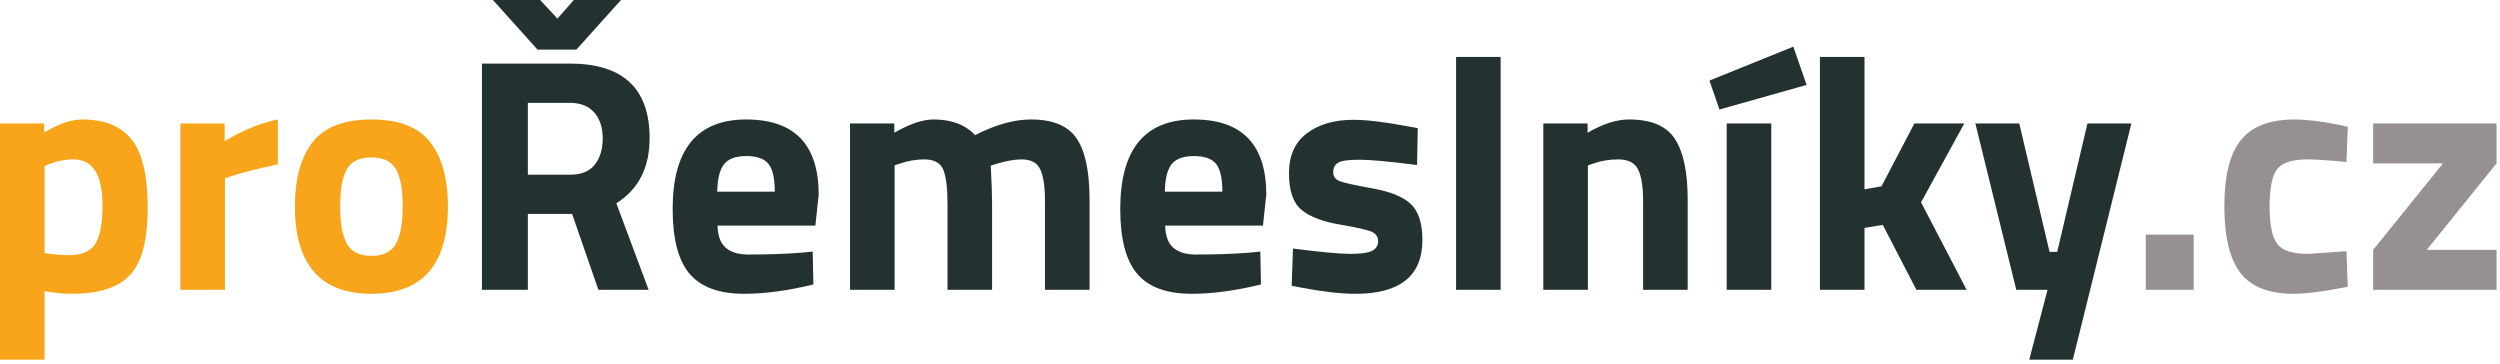 <?xml version="1.0" encoding="UTF-8" standalone="no"?>
<!DOCTYPE svg PUBLIC "-//W3C//DTD SVG 1.1//EN" "http://www.w3.org/Graphics/SVG/1.1/DTD/svg11.dtd">
<svg width="100%" height="100%" viewBox="0 0 350 51" version="1.1" xmlns="http://www.w3.org/2000/svg" xmlns:xlink="http://www.w3.org/1999/xlink" xml:space="preserve" xmlns:serif="http://www.serif.com/" style="fill-rule:evenodd;clip-rule:evenodd;stroke-linejoin:round;stroke-miterlimit:2;">
    <g transform="matrix(0.24,0,0,0.24,-0.451,-0.897)">
        <g transform="matrix(4.167,0,0,4.167,0,0)">
            <path d="M0.451,51.245L0.451,18.18L6.645,18.18L6.645,19.437C8.663,18.227 10.433,17.621 11.954,17.621C15.089,17.621 17.402,18.56 18.893,20.439C20.383,22.317 21.128,25.507 21.128,30.009C21.128,34.511 20.305,37.639 18.66,39.393C17.014,41.147 14.313,42.024 10.557,42.024C9.532,42.024 8.43,41.931 7.25,41.745L6.691,41.651L6.691,51.245L0.451,51.245ZM10.743,23.21C9.594,23.21 8.43,23.442 7.25,23.908L6.691,24.141L6.691,36.342C8.088,36.528 9.222,36.622 10.091,36.622C11.892,36.622 13.126,36.094 13.793,35.038C14.461,33.983 14.794,32.182 14.794,29.636C14.794,25.352 13.444,23.21 10.743,23.21ZM25.703,41.465L25.703,18.18L31.897,18.18L31.897,20.648C34.505,19.096 36.989,18.087 39.348,17.621L39.348,23.908C36.833,24.436 34.676,24.979 32.875,25.538L31.944,25.864L31.944,41.465L25.703,41.465ZM44.203,20.811C45.848,18.684 48.596,17.621 52.446,17.621C56.295,17.621 59.043,18.684 60.689,20.811C62.334,22.938 63.157,25.926 63.157,29.776C63.157,37.941 59.586,42.024 52.446,42.024C45.305,42.024 41.734,37.941 41.734,29.776C41.734,25.926 42.557,22.938 44.203,20.811ZM49.023,35.038C49.659,36.156 50.8,36.715 52.446,36.715C54.091,36.715 55.232,36.156 55.868,35.038C56.505,33.921 56.823,32.167 56.823,29.776C56.823,27.385 56.505,25.647 55.868,24.56C55.232,23.474 54.091,22.93 52.446,22.93C50.8,22.93 49.659,23.474 49.023,24.56C48.386,25.647 48.068,27.385 48.068,29.776C48.068,32.167 48.386,33.921 49.023,35.038Z" style="fill:rgb(249,165,28);fill-rule:nonzero;"/>
            <path d="M74.345,30.847L74.345,41.465L67.918,41.465L67.918,9.797L80.213,9.797C87.664,9.797 91.389,13.275 91.389,20.229C91.389,24.358 89.837,27.401 86.732,29.357L91.25,41.465L84.218,41.465L80.539,30.847L74.345,30.847ZM80.306,25.352C81.827,25.352 82.96,24.886 83.705,23.955C84.45,23.023 84.823,21.797 84.823,20.276C84.823,18.754 84.427,17.543 83.636,16.643C82.844,15.743 81.703,15.293 80.213,15.293L74.345,15.293L74.345,25.352L80.306,25.352ZM75.695,7.836L69.455,0.897L76.068,0.897L78.49,3.505L80.771,0.897L87.384,0.897L81.144,7.836L75.695,7.836ZM100.901,32.477C100.932,33.905 101.312,34.937 102.042,35.574C102.772,36.21 103.819,36.528 105.185,36.528C108.073,36.528 110.65,36.436 112.916,36.249L114.22,36.11L114.313,40.72C110.743,41.589 107.514,42.024 104.627,42.024C101.118,42.024 98.572,41.093 96.989,39.23C95.406,37.367 94.614,34.34 94.614,30.149C94.614,21.797 98.045,17.621 104.906,17.621C111.674,17.621 115.058,21.129 115.058,28.146L114.593,32.477L100.901,32.477ZM108.911,27.727C108.911,25.864 108.616,24.568 108.026,23.838C107.436,23.109 106.404,22.744 104.929,22.744C103.455,22.744 102.415,23.124 101.809,23.885C101.204,24.645 100.885,25.926 100.854,27.727L108.911,27.727ZM125.688,41.465L119.447,41.465L119.447,18.18L125.641,18.18L125.641,19.484C127.783,18.242 129.615,17.621 131.136,17.621C133.651,17.621 135.591,18.351 136.957,19.81C139.814,18.351 142.422,17.621 144.781,17.621C147.855,17.621 149.989,18.514 151.185,20.299C152.38,22.084 152.977,24.933 152.977,28.845L152.977,41.465L146.737,41.465L146.737,29.031C146.737,27.044 146.52,25.577 146.085,24.63C145.651,23.683 144.781,23.21 143.477,23.21C142.484,23.21 141.273,23.427 139.845,23.862L139.146,24.094C139.27,26.423 139.332,28.193 139.332,29.403L139.332,41.465L133.092,41.465L133.092,29.497C133.092,27.199 132.89,25.577 132.487,24.63C132.083,23.683 131.198,23.21 129.832,23.21C128.621,23.21 127.426,23.427 126.246,23.862L125.688,24.048L125.688,41.465ZM163.56,32.477C163.591,33.905 163.971,34.937 164.701,35.574C165.431,36.21 166.478,36.528 167.844,36.528C170.732,36.528 173.309,36.436 175.575,36.249L176.879,36.11L176.972,40.72C173.402,41.589 170.173,42.024 167.286,42.024C163.777,42.024 161.231,41.093 159.648,39.23C158.065,37.367 157.273,34.34 157.273,30.149C157.273,21.797 160.704,17.621 167.565,17.621C174.333,17.621 177.717,21.129 177.717,28.146L177.252,32.477L163.56,32.477ZM171.57,27.727C171.57,25.864 171.275,24.568 170.685,23.838C170.095,23.109 169.063,22.744 167.588,22.744C166.114,22.744 165.073,23.124 164.468,23.885C163.863,24.645 163.544,25.926 163.513,27.727L171.57,27.727ZM198.825,24.001C194.975,23.504 192.282,23.256 190.745,23.256C189.208,23.256 188.214,23.396 187.764,23.675C187.314,23.955 187.089,24.397 187.089,25.003C187.089,25.608 187.392,26.027 187.997,26.26C188.602,26.493 190.155,26.834 192.654,27.284C195.153,27.735 196.931,28.472 197.986,29.497C199.042,30.521 199.57,32.182 199.57,34.48C199.57,39.509 196.45,42.024 190.209,42.024C188.16,42.024 185.676,41.745 182.758,41.186L181.268,40.906L181.454,35.69C185.304,36.187 187.982,36.436 189.487,36.436C190.993,36.436 192.018,36.288 192.561,35.993C193.104,35.698 193.376,35.256 193.376,34.666C193.376,34.076 193.089,33.641 192.515,33.362C191.94,33.082 190.45,32.741 188.044,32.337C185.637,31.934 183.845,31.251 182.665,30.288C181.485,29.326 180.895,27.61 180.895,25.142C180.895,22.674 181.734,20.811 183.41,19.554C185.086,18.296 187.244,17.668 189.883,17.668C191.715,17.668 194.214,17.963 197.381,18.553L198.918,18.832L198.825,24.001ZM204.285,41.465L204.285,8.866L210.525,8.866L210.525,41.465L204.285,41.465ZM222.738,41.465L216.497,41.465L216.497,18.18L222.691,18.18L222.691,19.484C224.802,18.242 226.742,17.621 228.512,17.621C231.617,17.621 233.759,18.537 234.939,20.369C236.119,22.201 236.708,25.026 236.708,28.845L236.708,41.465L230.468,41.465L230.468,29.031C230.468,27.044 230.235,25.577 229.769,24.63C229.304,23.683 228.373,23.21 226.975,23.21C225.702,23.21 224.476,23.427 223.296,23.862L222.738,24.048L222.738,41.465ZM239.758,12.179L251.494,7.429L253.357,12.784L241.156,16.23L239.758,12.179ZM242.168,18.18L248.409,18.18L248.409,41.465L242.168,41.465L242.168,18.18ZM261.46,41.465L255.219,41.465L255.219,8.866L261.46,8.866L261.46,27.401L263.835,26.982L268.445,18.18L275.431,18.18L269.377,29.217L275.757,41.465L268.725,41.465L264.021,32.384L261.46,32.803L261.46,41.465ZM276.979,18.18L283.126,18.18L287.364,36.156L288.435,36.156L292.673,18.18L298.82,18.18L290.624,51.245L284.523,51.245L287.084,41.465L282.707,41.465L276.979,18.18Z" style="fill:rgb(36,49,49);fill-rule:nonzero;"/>
            <path d="M300.834,41.465L300.834,33.734L307.54,33.734L307.54,41.465L300.834,41.465ZM321.662,17.621C323.276,17.621 325.341,17.869 327.856,18.366L329.113,18.646L328.927,23.582C326.474,23.334 324.658,23.21 323.478,23.21C321.336,23.21 319.915,23.667 319.217,24.583C318.518,25.499 318.169,27.23 318.169,29.776C318.169,32.322 318.518,34.068 319.217,35.015C319.915,35.962 321.351,36.436 323.525,36.436L328.927,36.063L329.113,41.046C325.791,41.698 323.261,42.024 321.522,42.024C318.076,42.024 315.6,41.054 314.094,39.113C312.588,37.173 311.836,34.06 311.836,29.776C311.836,25.492 312.612,22.395 314.164,20.485C315.716,18.576 318.216,17.621 321.662,17.621ZM332.664,23.768L332.664,18.18L349.941,18.18L349.941,23.768L340.161,35.877L349.941,35.877L349.941,41.465L332.664,41.465L332.664,35.877L342.444,23.768L332.664,23.768Z" style="fill:rgb(150,144,144);fill-rule:nonzero;"/>
        </g>
    </g>
</svg>
